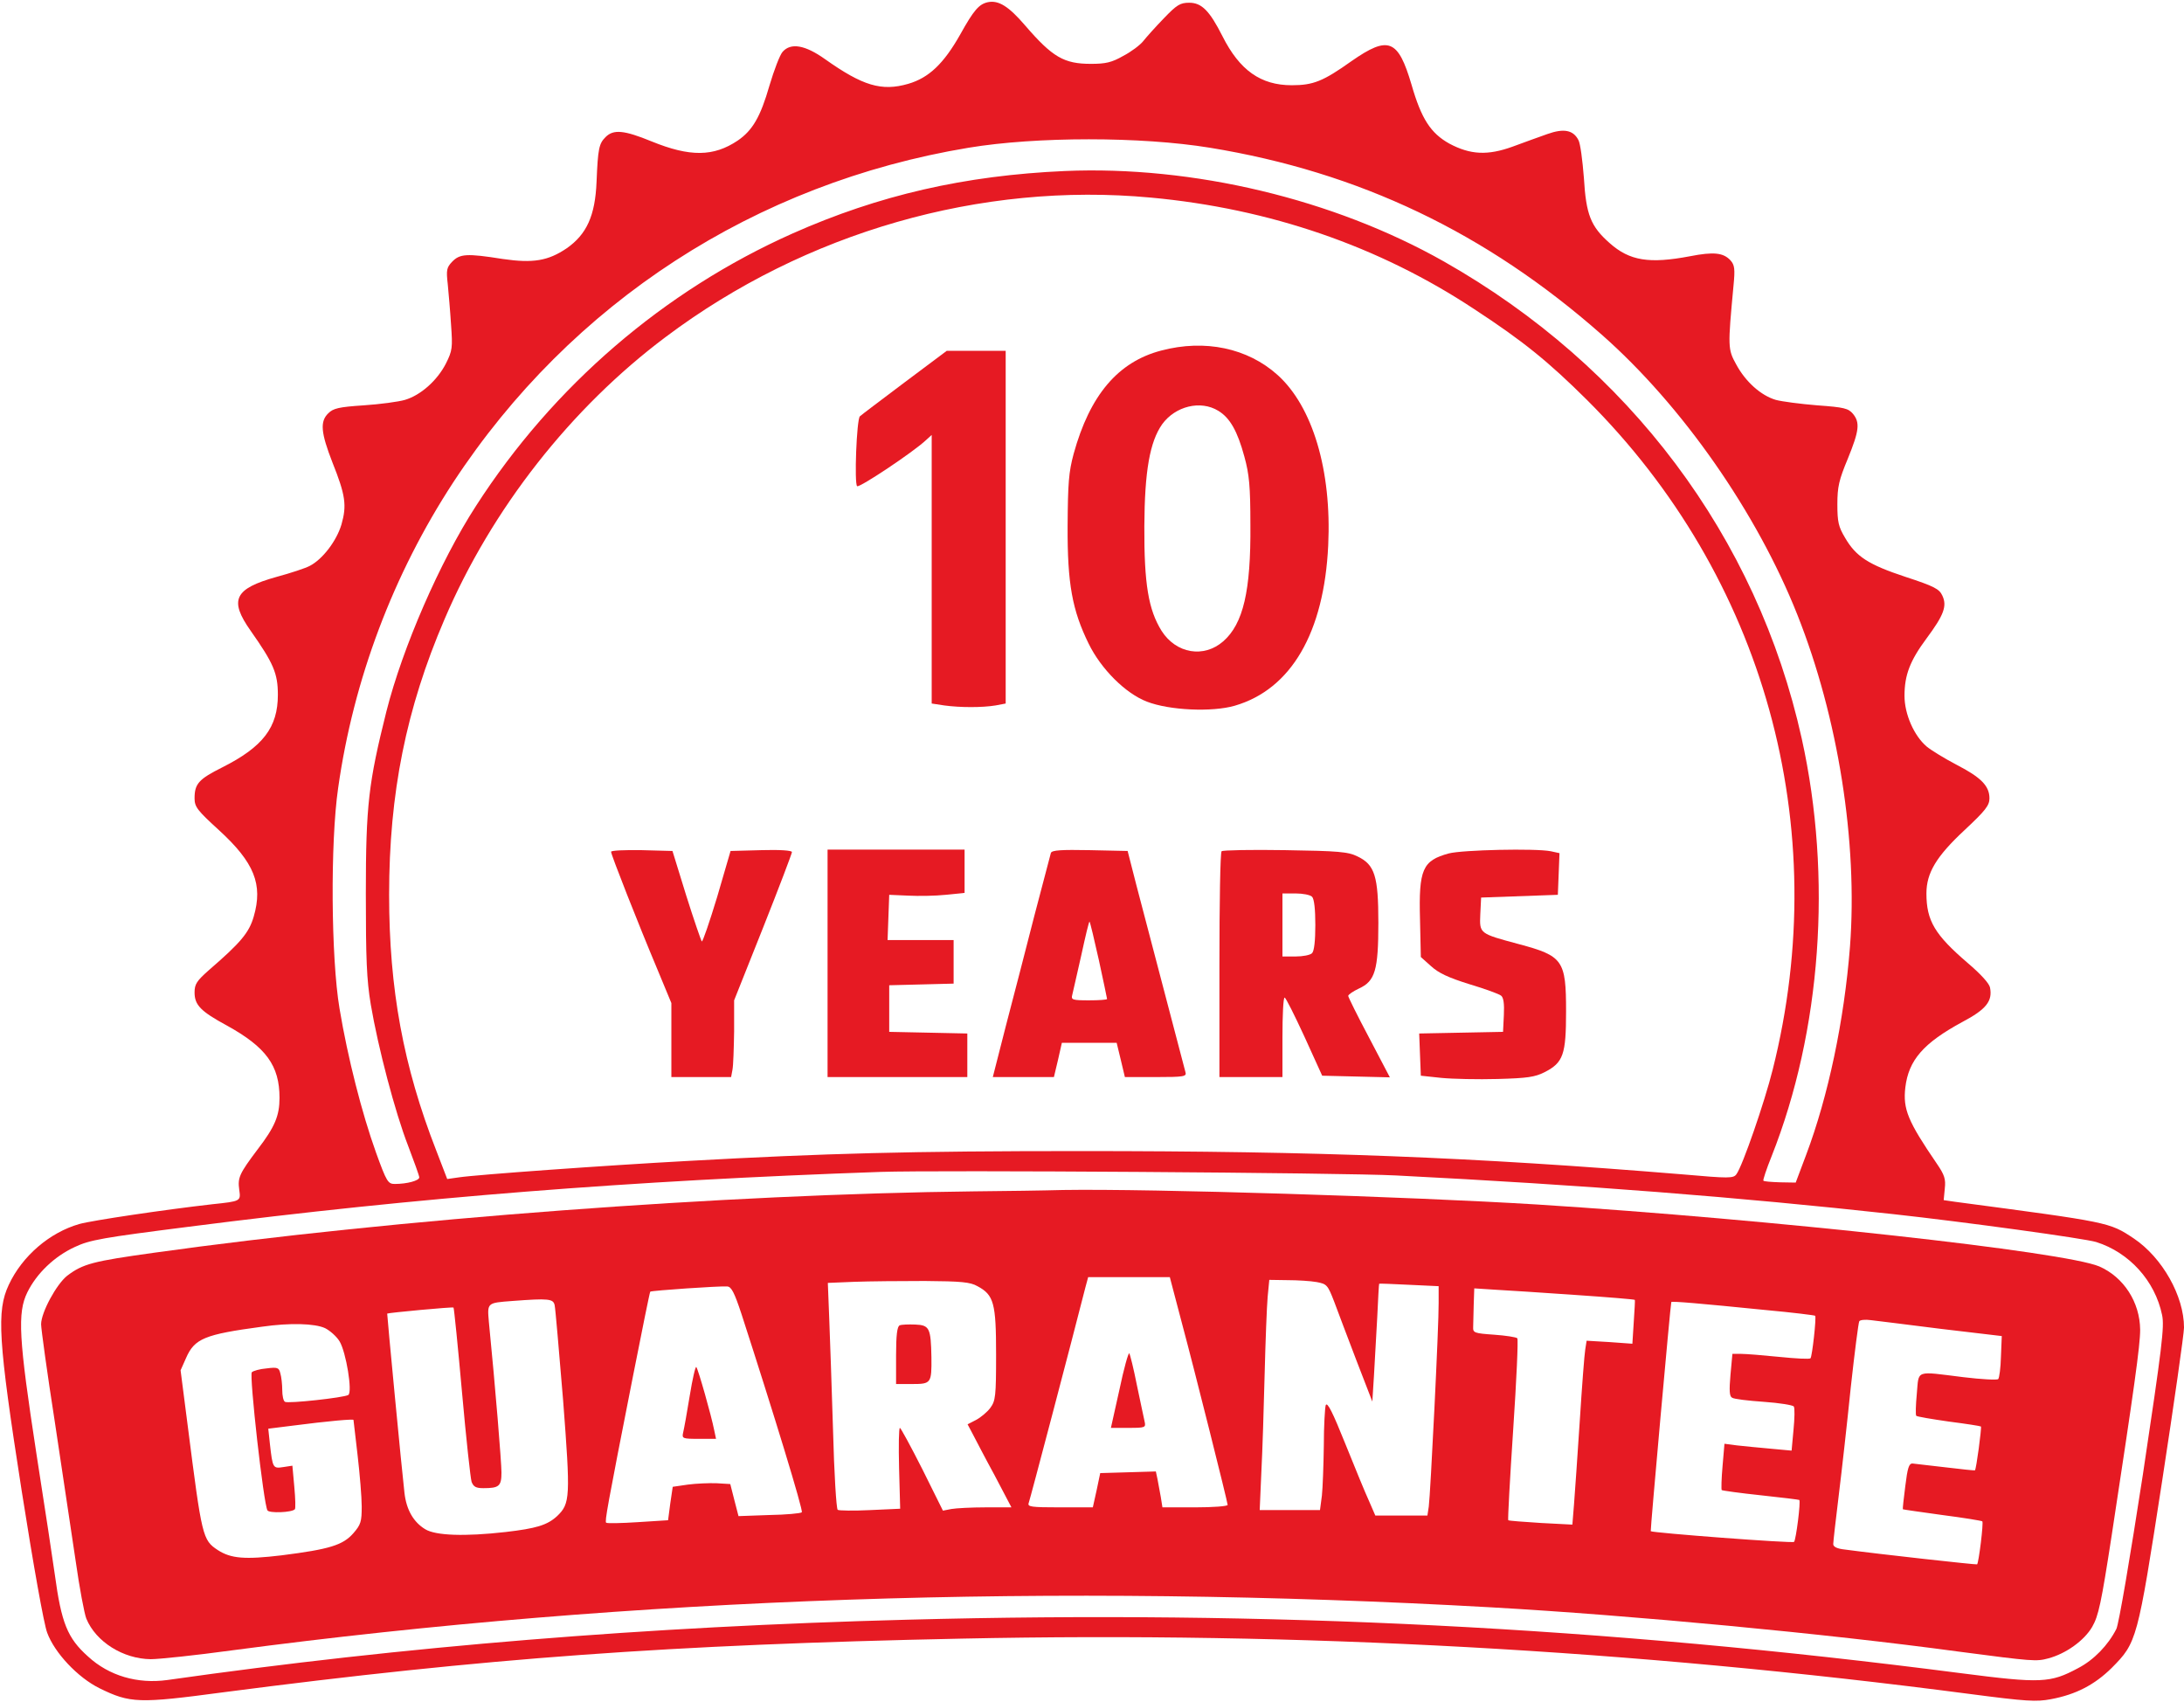 <svg version="1.2" xmlns="http://www.w3.org/2000/svg" viewBox="0 0 797 621" width="797" height="621"><style>.a{fill:#e61a23}</style><path class="a" d="m360.5 0.8c-3.2 0.7-5.1 2.8-10.1 11.8-6 10.6-11.4 15.8-19 18-9.7 2.8-16.6 0.7-30.3-9-7.3-5.2-12.5-6.1-15.5-2.7-1 1.1-3.1 6.6-4.8 12.3-3.3 11.5-6.2 16.4-11.6 20.1-8.8 5.9-17.4 6-31.4 0.3-10-4.1-13.9-4.5-16.8-1.6-2.4 2.4-2.8 4.1-3.3 16.3-0.5 12.4-3.6 19.2-10.9 24.3-6.8 4.6-12.3 5.5-23.3 3.9-13.2-2.1-15.7-1.9-18.5 1-2 2.1-2.2 3-1.6 8.2 0.3 3.2 0.9 9.9 1.2 14.8 0.6 8.4 0.5 9.4-1.9 14.2-3.2 6.2-9.2 11.5-14.9 13.2-2.4 0.7-9.1 1.6-15.1 2-9.1 0.6-11.1 1.1-12.9 2.9-3.1 3-2.7 7.1 1.5 17.9 4.8 12 5.3 15.7 3.3 22.7-1.8 6-6.9 12.7-11.6 15.1-1.5 0.8-6.9 2.6-12.1 4-15.4 4.3-17.4 8.4-9.4 19.7 8.3 11.8 9.9 15.5 9.9 23.3 0 11.9-5.4 19-20.3 26.5-8.6 4.3-10.1 6-10.1 11.3 0 3.1 1 4.4 8.9 11.6 12.9 11.8 16.1 19.8 12.7 31.5-1.7 5.9-4.7 9.5-16.4 19.6-4.4 3.9-5.2 5.1-5.2 8.1 0 4.6 2.2 6.9 11.8 12.1 14.3 7.9 19.2 14.6 19.2 26.4 0 6.5-1.7 10.6-8 18.8-6.7 8.9-7.3 10.3-6.7 14.7 0.6 4.2 0.6 4.2-9.8 5.3-17.6 2-43.8 5.9-48.5 7.2-10.9 3.1-20.9 11.7-25.8 22.2-4.5 9.6-3.9 20 4.7 75.1 4.3 27.3 8.1 48.6 9.3 51.8 2.7 7.4 11.2 16.4 19.1 20.3 11.2 5.5 14.3 5.6 45 1.5 96-12.5 163-17.4 269.5-19.6 123.7-2.6 245.2 4.1 368.1 20.2 20.6 2.7 24.2 2.9 29.5 1.9 9.2-1.7 16-5.3 22.2-11.4 9.2-9.3 9.4-9.8 18.4-68.1 4.4-28.6 8-53.9 8-56.1 0-11.5-7.9-25.5-18.3-32.5-9-6-8.9-5.9-65.3-13.4l-4.1-0.6 0.4-4.2c0.4-3.5-0.1-5-2.9-9.1-10.6-15.5-12.4-19.9-11.5-27.8 1.2-10 6.6-16.2 20.8-23.9 8.7-4.6 11.1-7.6 10.1-12.6-0.3-1.5-3.4-4.9-8.1-8.9-12-10.3-15.1-15.4-15.1-25.4 0-7.5 3.6-13.5 13.9-23.1 7.6-7.1 9.1-9 9.1-11.6 0-4.5-3-7.6-11.9-12.2-4.4-2.3-9.3-5.3-11-6.7-4.6-3.9-8.1-11.8-8.1-18.5 0-7.6 2-12.8 8-20.9 6.4-8.6 7.6-11.9 5.8-15.7-1.1-2.4-3-3.4-13.4-6.8-13.6-4.5-18.1-7.4-22.1-14.3-2.4-4-2.8-5.8-2.8-12.2 0-6.4 0.6-8.9 3.8-16.6 4.2-10.3 4.5-13.2 1.9-16.4-1.7-2-3.2-2.4-13-3.1-6.2-0.5-13-1.4-15.2-2-5.4-1.6-11-6.6-14.4-12.9-3.1-5.6-3.1-6.3-1-28.8 0.6-6.1 0.4-7.5-1.1-9.2-2.6-2.8-6.1-3.2-14.8-1.5-14.8 2.8-22 1.7-29.3-4.8-6.9-6.1-8.6-10.3-9.4-23.8-0.5-6.4-1.3-12.6-2-13.8-1.9-3.7-5.4-4.3-11.3-2.2-2.9 1-8.6 3.1-12.7 4.6-9.1 3.3-15.4 3-23.1-1.1-6.8-3.8-10.2-9-13.8-21.5-4.9-16.6-8.4-18-21.9-8.6-10.4 7.4-14 8.8-21.8 8.8-11.3 0-19-5.4-25.3-17.9-4.7-9.3-7.6-12.2-12.1-12.2-3.3 0-4.5 0.7-9.3 5.7-3.1 3.2-6.4 6.9-7.5 8.3-1.1 1.4-4.4 3.9-7.3 5.4-4.2 2.4-6.4 2.9-11.8 2.9-9.8 0-14-2.4-24-14-6-7-9.7-9.3-13.6-8.5zm81 53.1c54.5 8.9 100.8 31 143 68.2 29.4 25.9 56.6 64.9 71.4 102.2 14.9 37.5 22.1 83 19.2 121.2-2.1 26.8-7.9 54.4-16 75.9l-3.8 10.1-5.7-0.1c-3.1-0.1-5.9-0.3-6.1-0.6-0.2-0.2 1.1-4.2 3-8.9 18.1-45.7 22.2-101.8 11-152.4-16.3-73.6-63-135.8-130.6-174.1-40.3-22.8-91.6-35-138.3-33-36.5 1.6-67.9 8.8-99.4 22.8-46.9 20.9-87.3 55.6-115.5 99.4-13.2 20.4-26.8 51.7-32.7 75-6.5 26-7.5 34.1-7.5 66.4 0 24 0.3 31.5 1.8 40.5 2.7 15.9 8.9 39.4 13.6 51.5 2.2 5.8 4.1 11 4.1 11.6 0 1.2-4.5 2.4-8.9 2.4-2.5 0-3-0.7-6.9-11.5-5.1-14.2-10.3-34.5-13.3-52.5-3.1-18.4-3.4-60.6-0.5-80.5 5.6-39.6 20.1-78 42-111.5 43.1-65.7 110.2-109.2 188.1-122.1 24.8-4.1 62.8-4.1 88 0zm-21.5 18.2c43.3 4 83.2 17.7 118 40.7 17.9 11.7 27.1 19.2 41.1 33.1 64.8 64.5 90.1 155.8 67.8 244.4-3 12-11 35.1-13.2 38.1-1.1 1.6-2.6 1.6-19.7 0.1-76.5-6.3-132.7-8.5-219.8-8.5-61.9 0-92.9 0.8-143.2 3.6-29.5 1.6-76.9 5-83.6 6l-4.2 0.6-4-10.4c-12-30.7-17.2-58.9-17.2-93.3 0-37 6.2-67.9 20.2-100.5 17.2-40.3 46.2-77.2 80.8-103.1 50.9-38.2 115-56.6 177-50.8zm89.5 356.8c68.9 3.5 124.7 7.9 181.3 14.1 26.4 2.9 70.1 8.9 74.2 10.2 12 3.8 21.4 14.1 24 26.6 0.9 4.2 0 11.6-7 58.2-4.7 30.5-8.8 54.7-9.7 56.4-3 5.9-8.2 11.3-14 14.3-10.1 5.4-13.4 5.6-42.8 1.8-130.6-16.9-252.1-23-384.5-19.5-94.9 2.5-183.5 9.7-269.9 22-10.9 1.5-21.3-1.5-29-8.6-7.5-6.7-9.7-12.2-12.1-29.9-0.6-4.4-3.6-24.2-6.7-44-6.5-42.3-7-51.5-3.3-59 3.4-6.9 9.9-13.1 17.3-16.5 5.5-2.6 10.2-3.4 41.7-7.4 83.4-10.7 160.9-16.8 252.5-20 20.7-0.7 168.7 0.3 188 1.3z"/><path class="a" d="m423.8 127.9c-15.8 4.1-26.1 16.3-32 37.7-1.8 6.7-2.1 10.7-2.2 26.4-0.1 21 1.7 30.7 7.7 42.9 4.5 9.2 13.4 18.1 21.2 21.1 8.2 3.2 23.8 3.9 32.1 1.5 20.6-6 32.6-26.7 34.1-58.5 1.3-27.4-5.7-50.7-18.5-62.2-10.9-9.8-26.5-13.1-42.4-8.9zm20.8 22c4.3 2.6 7 7.5 9.5 16.7 1.8 6.5 2.2 11 2.2 24.9 0.2 24.1-2.6 36.1-9.9 42.5-7.1 6.2-17.2 4.5-22.5-3.8-4.8-7.7-6.4-17.1-6.3-38.2 0.1-20.1 2-30.8 6.5-37.2 4.8-6.6 14-8.9 20.5-4.9z"/><path class="a" d="m330 139.6c-8.5 6.4-15.8 11.9-16.2 12.3-1.2 1.1-2.1 24.8-1 25.5 0.9 0.6 20.4-12.4 25-16.7l2.2-2v49 49l4.6 0.7c5.9 0.8 13.8 0.8 18.7 0l3.7-0.7v-64.3-64.4h-10.8-10.7z"/><path class="a" d="m223 310.8c0 1.1 9.8 26 16.9 42.9l5.1 12.3v13.5 13.5h10.9 10.9l0.5-2.7c0.3-1.5 0.5-7.8 0.6-14v-11.3l10.6-26.6c5.8-14.6 10.5-27 10.5-27.5 0-0.6-4.5-0.9-11.2-0.7l-11.2 0.3-4.9 16.8c-2.8 9.2-5.3 16.5-5.6 16.2-0.3-0.4-2.9-7.9-5.7-16.8l-5-16.2-11.2-0.3c-6.2-0.1-11.2 0.1-11.2 0.6z"/><path class="a" d="m302 351.5v41.5h25.5 25.5v-8-7.9l-14.2-0.3-14.3-0.3v-8.5-8.5l11.8-0.3 11.7-0.3v-7.9-8h-12-12.1l0.3-8.3 0.3-8.2 6.9 0.3c3.8 0.2 10 0.1 13.7-0.3l6.9-0.7v-7.9-7.9h-25-25z"/><path class="a" d="m383.5 311.2c-0.2 0.7-2.9 11-6 22.8-3 11.8-7.7 29.9-10.4 40.2l-4.8 18.8h11.2 11.1l1.5-6.3 1.4-6.2h10 10l1.5 6.2 1.5 6.3h11.3c10.3 0 11.3-0.2 10.8-1.8-0.4-1.5-4.8-18.2-17.9-68.2l-3.2-12.5-13.8-0.3c-10.4-0.2-13.8 0-14.2 1zm17.5 39.1c1.6 7.5 3 13.9 3 14.2 0 0.3-3 0.5-6.6 0.5-6.1 0-6.6-0.2-6.1-2 0.3-1.1 1.7-7.6 3.3-14.5 1.5-6.9 2.8-12.4 3-12.2 0.2 0.1 1.7 6.4 3.4 14z"/><path class="a" d="m445.8 310.6c-0.5 0.4-0.8 19.1-0.8 41.6v40.8h11.5 11.5v-14.5c0-8 0.3-14.5 0.8-14.5 0.4 0 3.6 6.4 7.2 14.2l6.5 14.3 12.4 0.3 12.3 0.3-7.6-14.5c-4.2-7.9-7.6-14.8-7.6-15.2 0-0.5 1.8-1.7 3.9-2.7 5.9-2.7 7.1-6.6 7.1-24 0-17-1.3-21.2-7.6-24.2-3.4-1.7-6.9-2-26.4-2.3-12.4-0.2-22.8 0-23.2 0.4zm33 16.6c0.8 0.8 1.2 4.6 1.2 10.3 0 5.7-0.4 9.5-1.2 10.3-0.7 0.7-3.4 1.2-6 1.2h-4.8v-11.5-11.5h4.8c2.6 0 5.3 0.5 6 1.2z"/><path class="a" d="m528.7 311.4c-9.6 2.6-11 5.8-10.5 24.1l0.3 13.7 3.7 3.3c2.7 2.5 6.3 4.2 14 6.6 5.7 1.7 10.9 3.6 11.6 4.2 0.9 0.7 1.2 3 1 7.1l-0.3 6.1-15.3 0.3-15.3 0.3 0.3 7.7 0.3 7.7 7.5 0.8c4.1 0.4 13.4 0.6 20.5 0.4 11-0.3 13.6-0.7 17.2-2.5 6.8-3.5 7.8-6.4 7.8-22.2 0-18.6-1.1-20.2-17.2-24.5-14.5-3.9-14.4-3.8-14.1-10.9l0.3-6.1 14-0.5 14-0.5 0.3-7.6 0.3-7.6-3.2-0.7c-5.6-1.1-32.2-0.5-37.2 0.8z"/><path class="a" d="m355.5 434.7c-90.4 1-211.4 10.1-299.3 22.4-22.2 3.1-25.9 4-31.7 8.4-3.9 3.1-9.5 13.4-9.5 17.7 0 1.6 2.2 17.7 5 35.6 2.7 18 6.1 40.8 7.6 50.7 1.4 9.9 3.2 19.4 3.9 21.1 3.5 8.5 13.5 14.7 23.5 14.8 3 0 16.3-1.4 29.5-3.2 146.2-19.4 300.6-24.7 460-15.7 51.1 2.9 122.1 9.6 170 16.1 27.4 3.6 28.6 3.7 33 2.5 6.4-1.7 13.1-6.5 16-11.5 2.3-4 3.3-8.6 7.1-33.3 8.2-53.7 10.4-69.3 10.4-75.1-0.1-10.1-6-19.2-14.9-23.1-12.7-5.4-118.8-17.1-205.1-22.6-47-2.9-140.6-5.8-173-5.3-6.9 0.2-21.5 0.4-32.5 0.5zm72.5 35.5c0.6 2.4 2.2 8.3 3.5 13.3 4.2 15.6 16.5 64.6 16.5 65.6 0 0.5-5.3 0.9-11.9 0.9h-11.9l-0.6-3.8c-0.4-2-0.9-5-1.2-6.5l-0.6-2.8-10.1 0.3-10.2 0.3-1.3 6.2-1.4 6.3h-12c-10.6 0-11.9-0.2-11.4-1.6 0.5-1.3 15.8-59.4 20.7-78.7l1-3.7h14.9 14.9zm-71.3-0.9c6 3.2 6.8 6.2 6.8 24.9 0 15.3-0.2 16.9-2.1 19.5-1.1 1.5-3.5 3.5-5.2 4.4l-3.1 1.6 1.8 3.4c1 1.9 4.5 8.7 8 15.1l6.2 11.8h-9.4c-5.2 0-10.8 0.3-12.5 0.6l-3.1 0.6-7.5-15.1c-4.2-8.3-7.9-15.1-8.2-15.1-0.4 0-0.5 6.6-0.3 14.7l0.4 14.8-11 0.5c-6 0.3-11.4 0.2-11.8-0.1-0.5-0.4-1.3-13.4-1.7-29-0.5-15.6-1.1-34.1-1.4-41.1l-0.5-12.7 9.7-0.4c5.3-0.2 16.9-0.3 25.7-0.3 13.3 0.1 16.6 0.4 19.2 1.9zm123.8-1.5c3.7 0.7 4 1 6.4 7.2 1.3 3.6 5 13.2 8.1 21.4l5.8 15 0.6-9.5c0.3-5.2 0.8-14.8 1.2-21.4 0.3-6.6 0.6-12.1 0.7-12.1 0.1-0.1 5 0.1 11 0.4l10.7 0.5v6.1c0.1 7.8-3 70-3.6 74.3l-0.5 3.3h-9.5-9.5l-2.3-5.3c-1.3-2.8-5.2-12.3-8.7-21-4.5-11.2-6.5-15.3-7.1-14-0.3 1-0.7 7.6-0.7 14.8-0.1 7.1-0.4 15.4-0.7 18.2l-0.7 5.3h-11-11l0.6-13.8c0.4-7.5 0.9-23.6 1.2-35.7 0.3-12.1 0.8-24.8 1.1-28.3l0.6-6.2 6.6 0.1c3.7 0 8.5 0.3 10.7 0.7zm-209.9 11.7c11.7 36.1 22.6 71.7 22 72.3-0.4 0.4-5.8 0.9-11.9 1l-11.2 0.4-1.5-5.8-1.5-5.9-5-0.3c-2.7-0.1-7.5 0.1-10.5 0.5l-5.5 0.8-0.9 6.1-0.8 6.1-11 0.7c-6.1 0.4-11.3 0.5-11.6 0.2-0.5-0.6 0.2-4.8 9.8-53.5 3.3-16.7 6.1-30.6 6.3-30.8 0.5-0.4 25.1-2.1 28.1-1.9 1.5 0.1 2.6 2.2 5.2 10.1zm304.3-7c11.8 0.8 21.5 1.6 21.7 1.8 0.1 0.1-0.1 3.7-0.4 8.1l-0.5 7.9-8.3-0.6-8.4-0.5-0.5 3.2c-0.3 1.7-1.2 13.4-2 26.1-0.8 12.6-1.8 26.3-2.1 30.4l-0.6 7.4-11.5-0.6c-6.4-0.4-11.7-0.8-11.9-1-0.2-0.2 0.6-15 1.8-33 1.2-17.9 1.9-33 1.5-33.4-0.4-0.4-4.2-1-8.5-1.3-7.2-0.5-7.7-0.7-7.6-2.8 0-1.2 0.1-4.9 0.2-8.2l0.2-5.9 7.8 0.5c4.2 0.2 17.3 1.1 29.1 1.9zm-372.5 3.7c0.3 1.3 1.6 16.9 3.1 34.8 2.7 35.4 2.6 37.6-2.2 42.2-3.6 3.3-7.6 4.5-18.8 5.8-15 1.7-25.5 1.3-29.3-1-4.3-2.6-6.9-7.1-7.6-13.3-0.9-7.5-6.4-65.2-6.3-65.4 0.4-0.3 23.8-2.5 24.2-2.2 0.2 0.2 1.6 14.1 3.1 30.9 1.5 16.8 3.1 31.5 3.5 32.7 0.7 1.8 1.6 2.3 4.3 2.3 5.7 0 6.6-0.7 6.6-5.7 0-3.7-2.2-30.8-4.6-55-0.6-7-0.7-6.9 8.6-7.6 13.2-1 14.9-0.8 15.4 1.5zm441.9 1.8c9.8 0.9 17.9 1.9 18.1 2.1 0.5 0.6-1.1 14.9-1.7 15.5-0.3 0.4-5.5 0.1-11.4-0.5-5.9-0.6-12.2-1.1-13.9-1.1h-3.2l-0.7 7.6c-0.5 5.8-0.4 7.9 0.6 8.4 0.7 0.5 5.9 1.1 11.6 1.5 5.7 0.4 10.6 1.2 10.9 1.7 0.4 0.5 0.3 4.4-0.1 8.5l-0.7 7.6-7.6-0.7c-4.3-0.4-9.8-0.9-12.3-1.2l-4.6-0.6-0.7 8.2c-0.4 4.5-0.5 8.4-0.3 8.7 0.3 0.2 6.7 1.1 14.3 1.9 7.6 0.8 13.9 1.6 14 1.7 0.6 0.5-1.2 14.6-1.9 15.3-0.5 0.6-51.8-3.3-52.3-3.9-0.2-0.2 7.2-82.9 7.5-83.6 0.1-0.4 10.5 0.5 34.4 2.9zm64.2 6.9l22 2.6-0.3 7.5c-0.1 4.1-0.6 7.8-1 8.2-0.4 0.4-6.1 0.1-12.7-0.7-17.8-2.2-16.2-2.8-17 6-0.4 4.2-0.5 7.8-0.2 8.1 0.3 0.3 5.6 1.2 11.9 2.1 6.2 0.8 11.4 1.6 11.7 1.8 0.3 0.4-1.7 15.7-2.2 16-0.1 0.1-4.9-0.4-10.7-1.1-5.8-0.7-11.2-1.3-12.1-1.4-1.3 0-1.8 1.7-2.6 8.2-0.6 4.6-1 8.4-0.9 8.5 0.1 0.1 6.5 1 14.4 2.1 7.8 1 14.4 2.1 14.6 2.3 0.5 0.5-1.3 15.1-1.9 15.7-0.2 0.2-35.6-3.7-48.2-5.4-2.9-0.3-4.3-1-4.3-2 0-0.8 0.9-8.8 2-17.7 1.1-8.9 3.1-26.7 4.4-39.5 1.4-12.8 2.8-23.6 3.1-24.1 0.3-0.5 2.2-0.7 4.3-0.4 2 0.2 13.6 1.7 25.7 3.2zm-589.9-0.3c1.8 0.9 4.2 3 5.3 4.8 2.4 3.9 4.8 18.6 3.2 19.6-1.7 1-22 3.2-23.1 2.5-0.6-0.3-1-2.3-1-4.3 0-2-0.3-4.8-0.7-6.1-0.5-2.1-1-2.3-5-1.8-2.5 0.2-4.9 0.9-5.4 1.4-1 1 4.3 48.2 5.7 50.4 0.6 1.1 8.9 0.8 10-0.4 0.3-0.2 0.2-3.9-0.2-8.2l-0.7-7.7-3.3 0.5c-3.8 0.6-3.9 0.4-4.9-8.4l-0.6-5.6 8.8-1.1c13.1-1.7 22.3-2.5 22.3-2.1 0 0.2 0.7 6 1.5 12.9 0.8 6.9 1.5 15.3 1.5 18.7 0 5.5-0.3 6.6-3.1 9.8-3.8 4.3-8.7 5.8-26.1 8-13.4 1.6-18.5 1.2-23.3-1.9-5.6-3.7-5.8-4.7-11-45.4l-2.6-20.2 2-4.5c3.1-7.1 6.8-8.6 27.6-11.4 10.4-1.5 19.4-1.2 23.1 0.5z"/><path class="a" d="m408.5 507.1l-3.1 13.9h6.4c6.1 0 6.4-0.1 5.9-2.3-0.3-1.2-1.5-7.2-2.8-13.2-1.2-6.1-2.5-11.3-2.8-11.7-0.3-0.4-2 5.6-3.6 13.3z"/><path class="a" d="m328.3 483.6c-0.9 0.4-1.3 3.6-1.3 11v10.4h5.9c6.9 0 7.1-0.3 7-9.8-0.2-10.6-0.7-11.7-5.9-11.9-2.5-0.1-5.1 0-5.7 0.3z"/><path class="a" d="m251.7 509.3c-1 6.2-2.1 12.2-2.4 13.4-0.5 2.2-0.2 2.3 5.7 2.3h6.3l-0.7-3.3c-1-5.1-5.8-22.1-6.5-22.9-0.3-0.4-1.4 4.3-2.4 10.5z"/></svg>